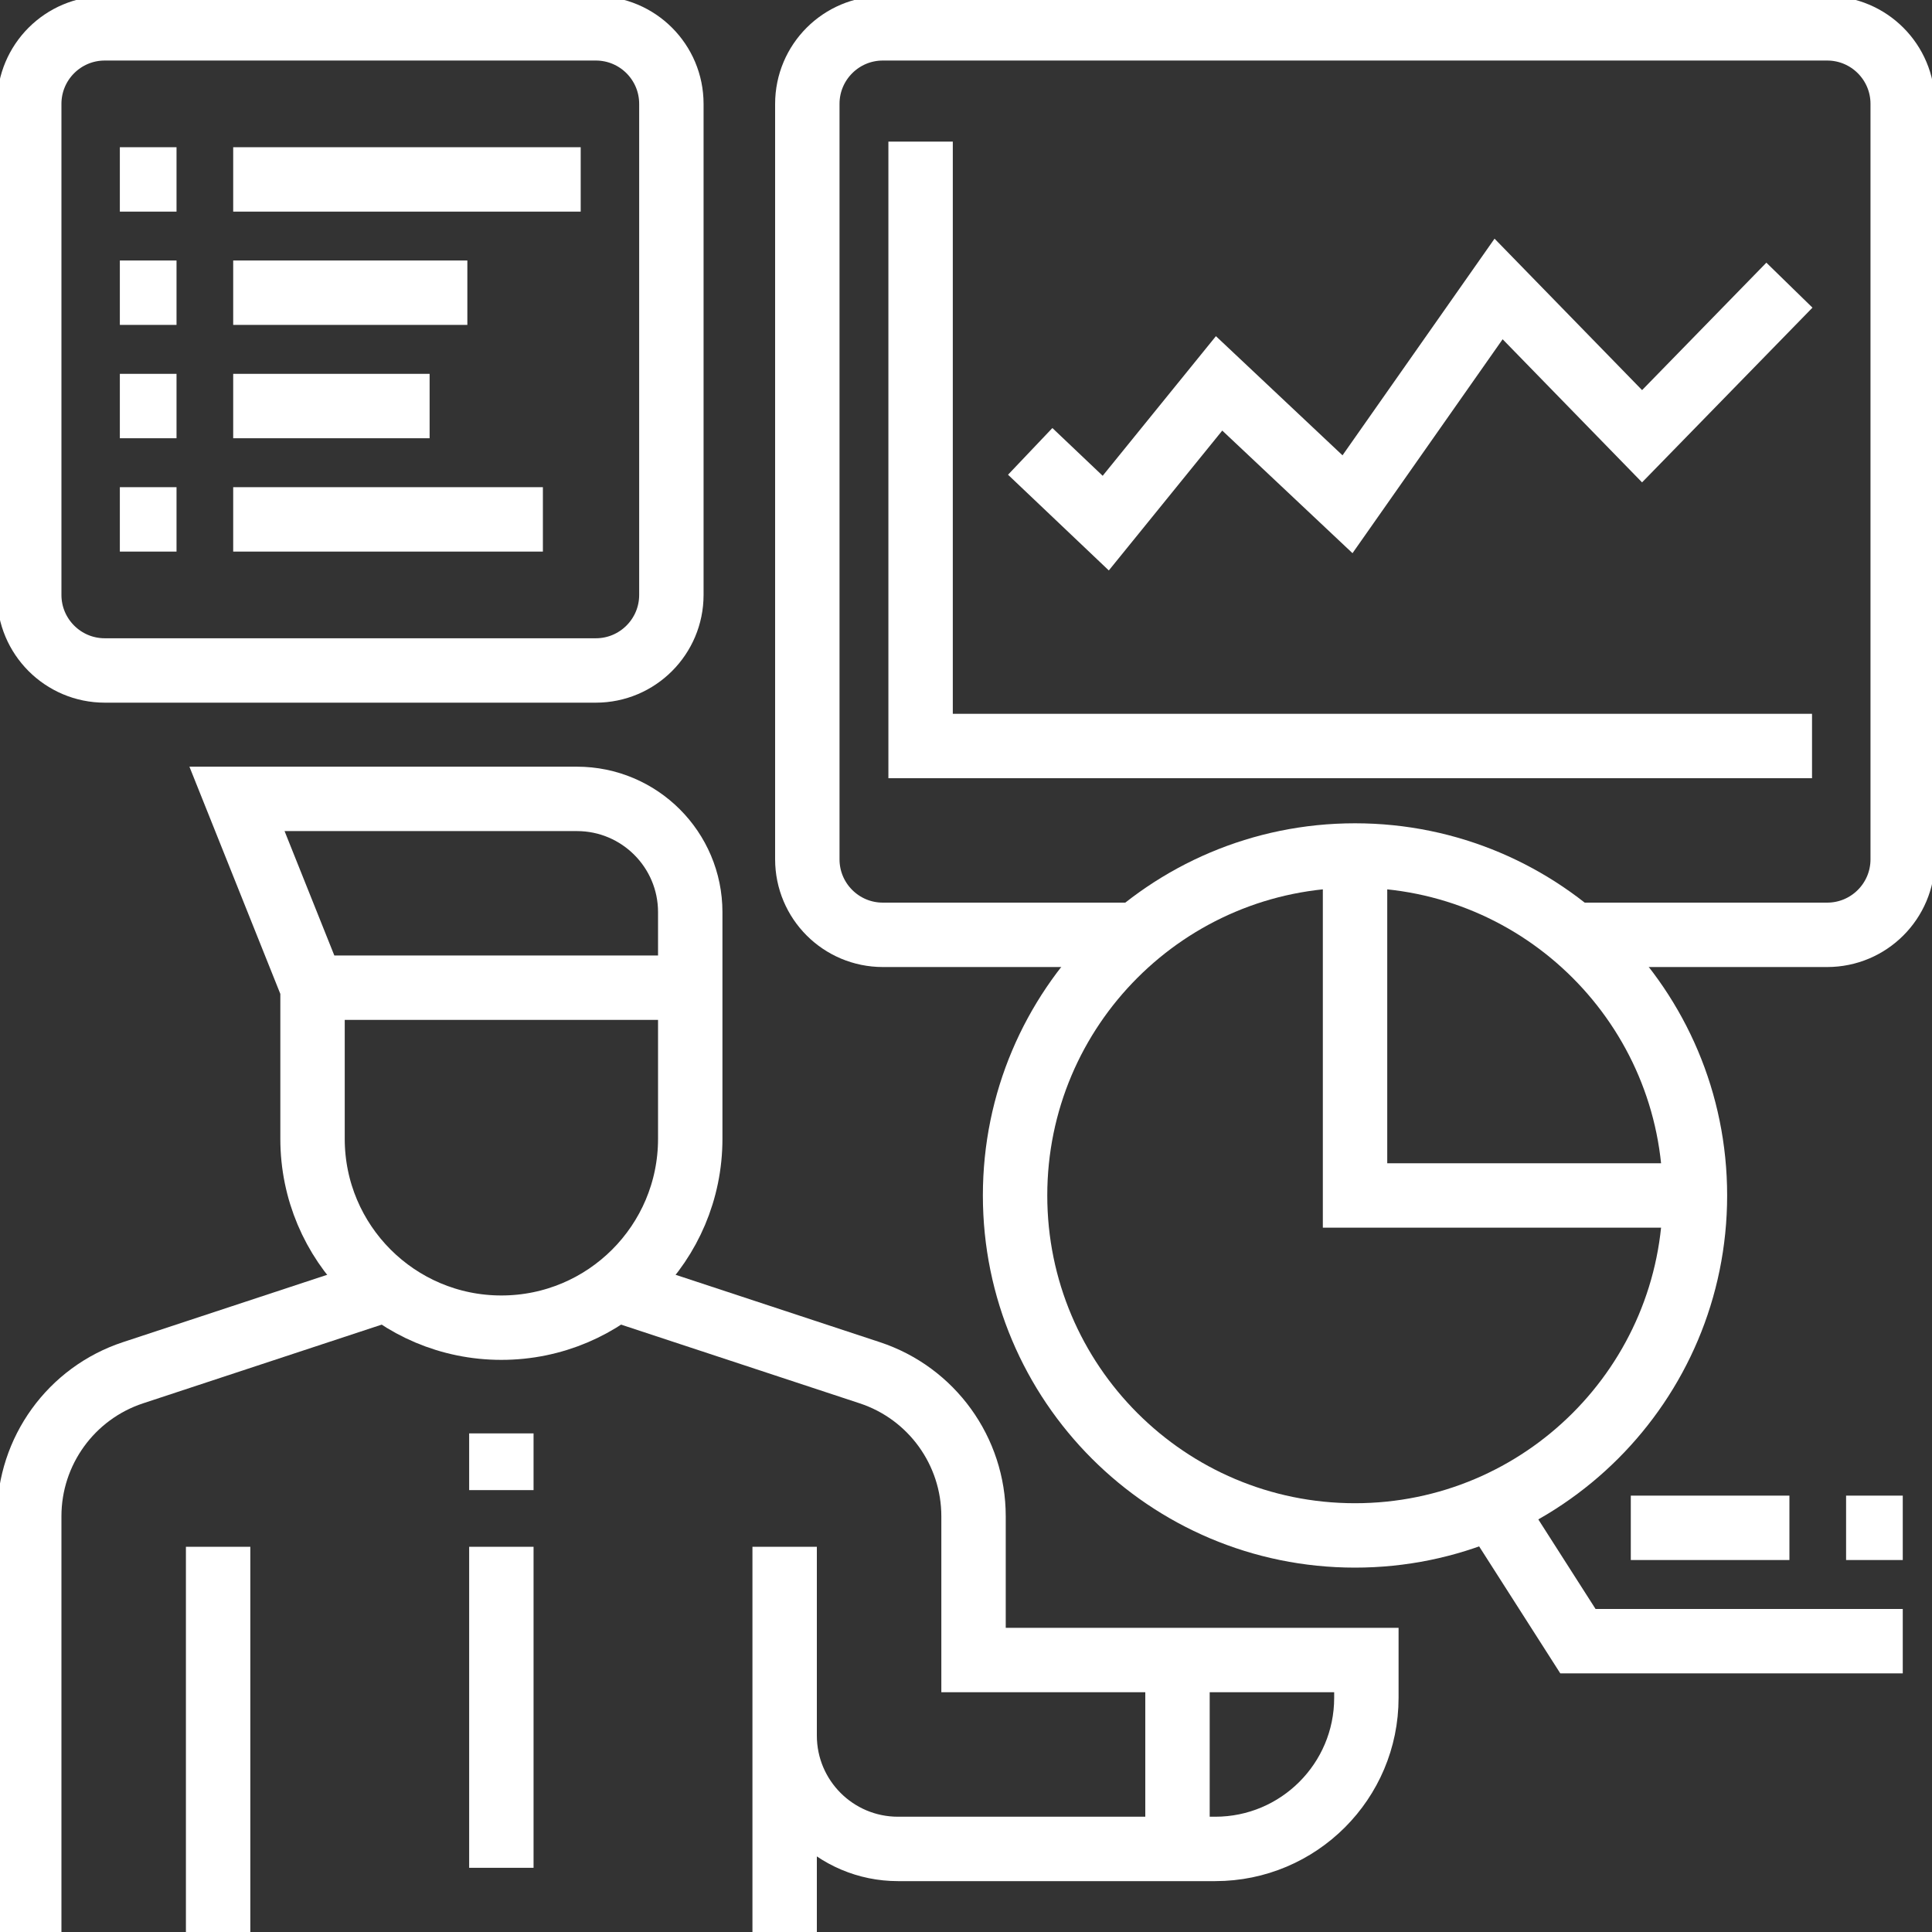 <svg width="30" height="30" viewBox="0 0 30 30" fill="none" xmlns="http://www.w3.org/2000/svg">
<rect x="0" y="0" width="30" height="30" fill="#333333" stroke="none"/>
<g clip-path="url(#clip0_637_326)">
<path d="M4.853 15.337V17.683C4.853 19.303 6.166 20.616 7.785 20.616C9.405 20.616 10.718 19.303 10.718 17.683V14.164C10.718 13.193 9.93 12.405 8.958 12.405H3.68L4.853 15.337ZM4.853 15.337H10.718" stroke="white" stroke-miterlimit="10"/>
<path d="M5.967 20.029L2.065 21.316C1.104 21.633 0.454 22.532 0.454 23.544V30M9.604 20.029L13.506 21.316C14.467 21.633 15.117 22.532 15.117 23.544V25.777H21.217V26.364C21.217 27.659 20.166 28.71 18.87 28.71H13.944C12.972 28.71 12.184 27.922 12.184 26.95V26.305M18.284 25.777V28.71M3.387 30V24.018M12.184 24.018V30M7.785 22.258V23.138M7.785 24.018V29.003M24.43 14.516H28.372C29.02 14.516 29.545 13.991 29.545 13.343V1.613C29.545 0.965 29.02 0.44 28.372 0.44H13.709C13.061 0.44 12.536 0.965 12.536 1.613V13.343C12.536 13.991 13.061 14.516 13.709 14.516H17.652M9.252 10.411H1.627C0.979 10.411 0.454 9.885 0.454 9.238V1.613C0.454 0.965 0.979 0.44 1.627 0.44H9.252C9.9 0.44 10.425 0.965 10.425 1.613V9.238C10.425 9.885 9.9 10.411 9.252 10.411Z" stroke="white" stroke-miterlimit="10"/>
<path d="M28.137 11.584H14.295V2.199M1.861 2.786H2.741M3.621 2.786H9.017M1.861 4.545H2.741M3.621 4.545H7.257M1.861 6.305H2.741M3.621 6.305H6.671M1.861 8.065H2.741M3.621 8.065H8.43" stroke="white" stroke-miterlimit="10"/>
<path d="M21.04 23.842C23.956 23.842 26.319 21.478 26.319 18.563C26.319 15.648 23.956 13.284 21.04 13.284C18.125 13.284 15.762 15.648 15.762 18.563C15.762 21.478 18.125 23.842 21.04 23.842Z" stroke="white" stroke-miterlimit="10"/>
<path d="M21.041 13.284V18.563H26.32M15.997 7.009L17.17 8.123L18.93 5.953L20.924 7.83L23.27 4.487L25.498 6.774L27.786 4.428M23.152 23.372L24.502 25.484H29.546M27.786 23.724H25.323M29.546 23.724H28.666" stroke="white" stroke-miterlimit="10"/>
</g>
<defs>
<clipPath id="clip0_637_326">
<rect width="30" height="30" fill="white"/>
</clipPath>
</defs>
</svg>
